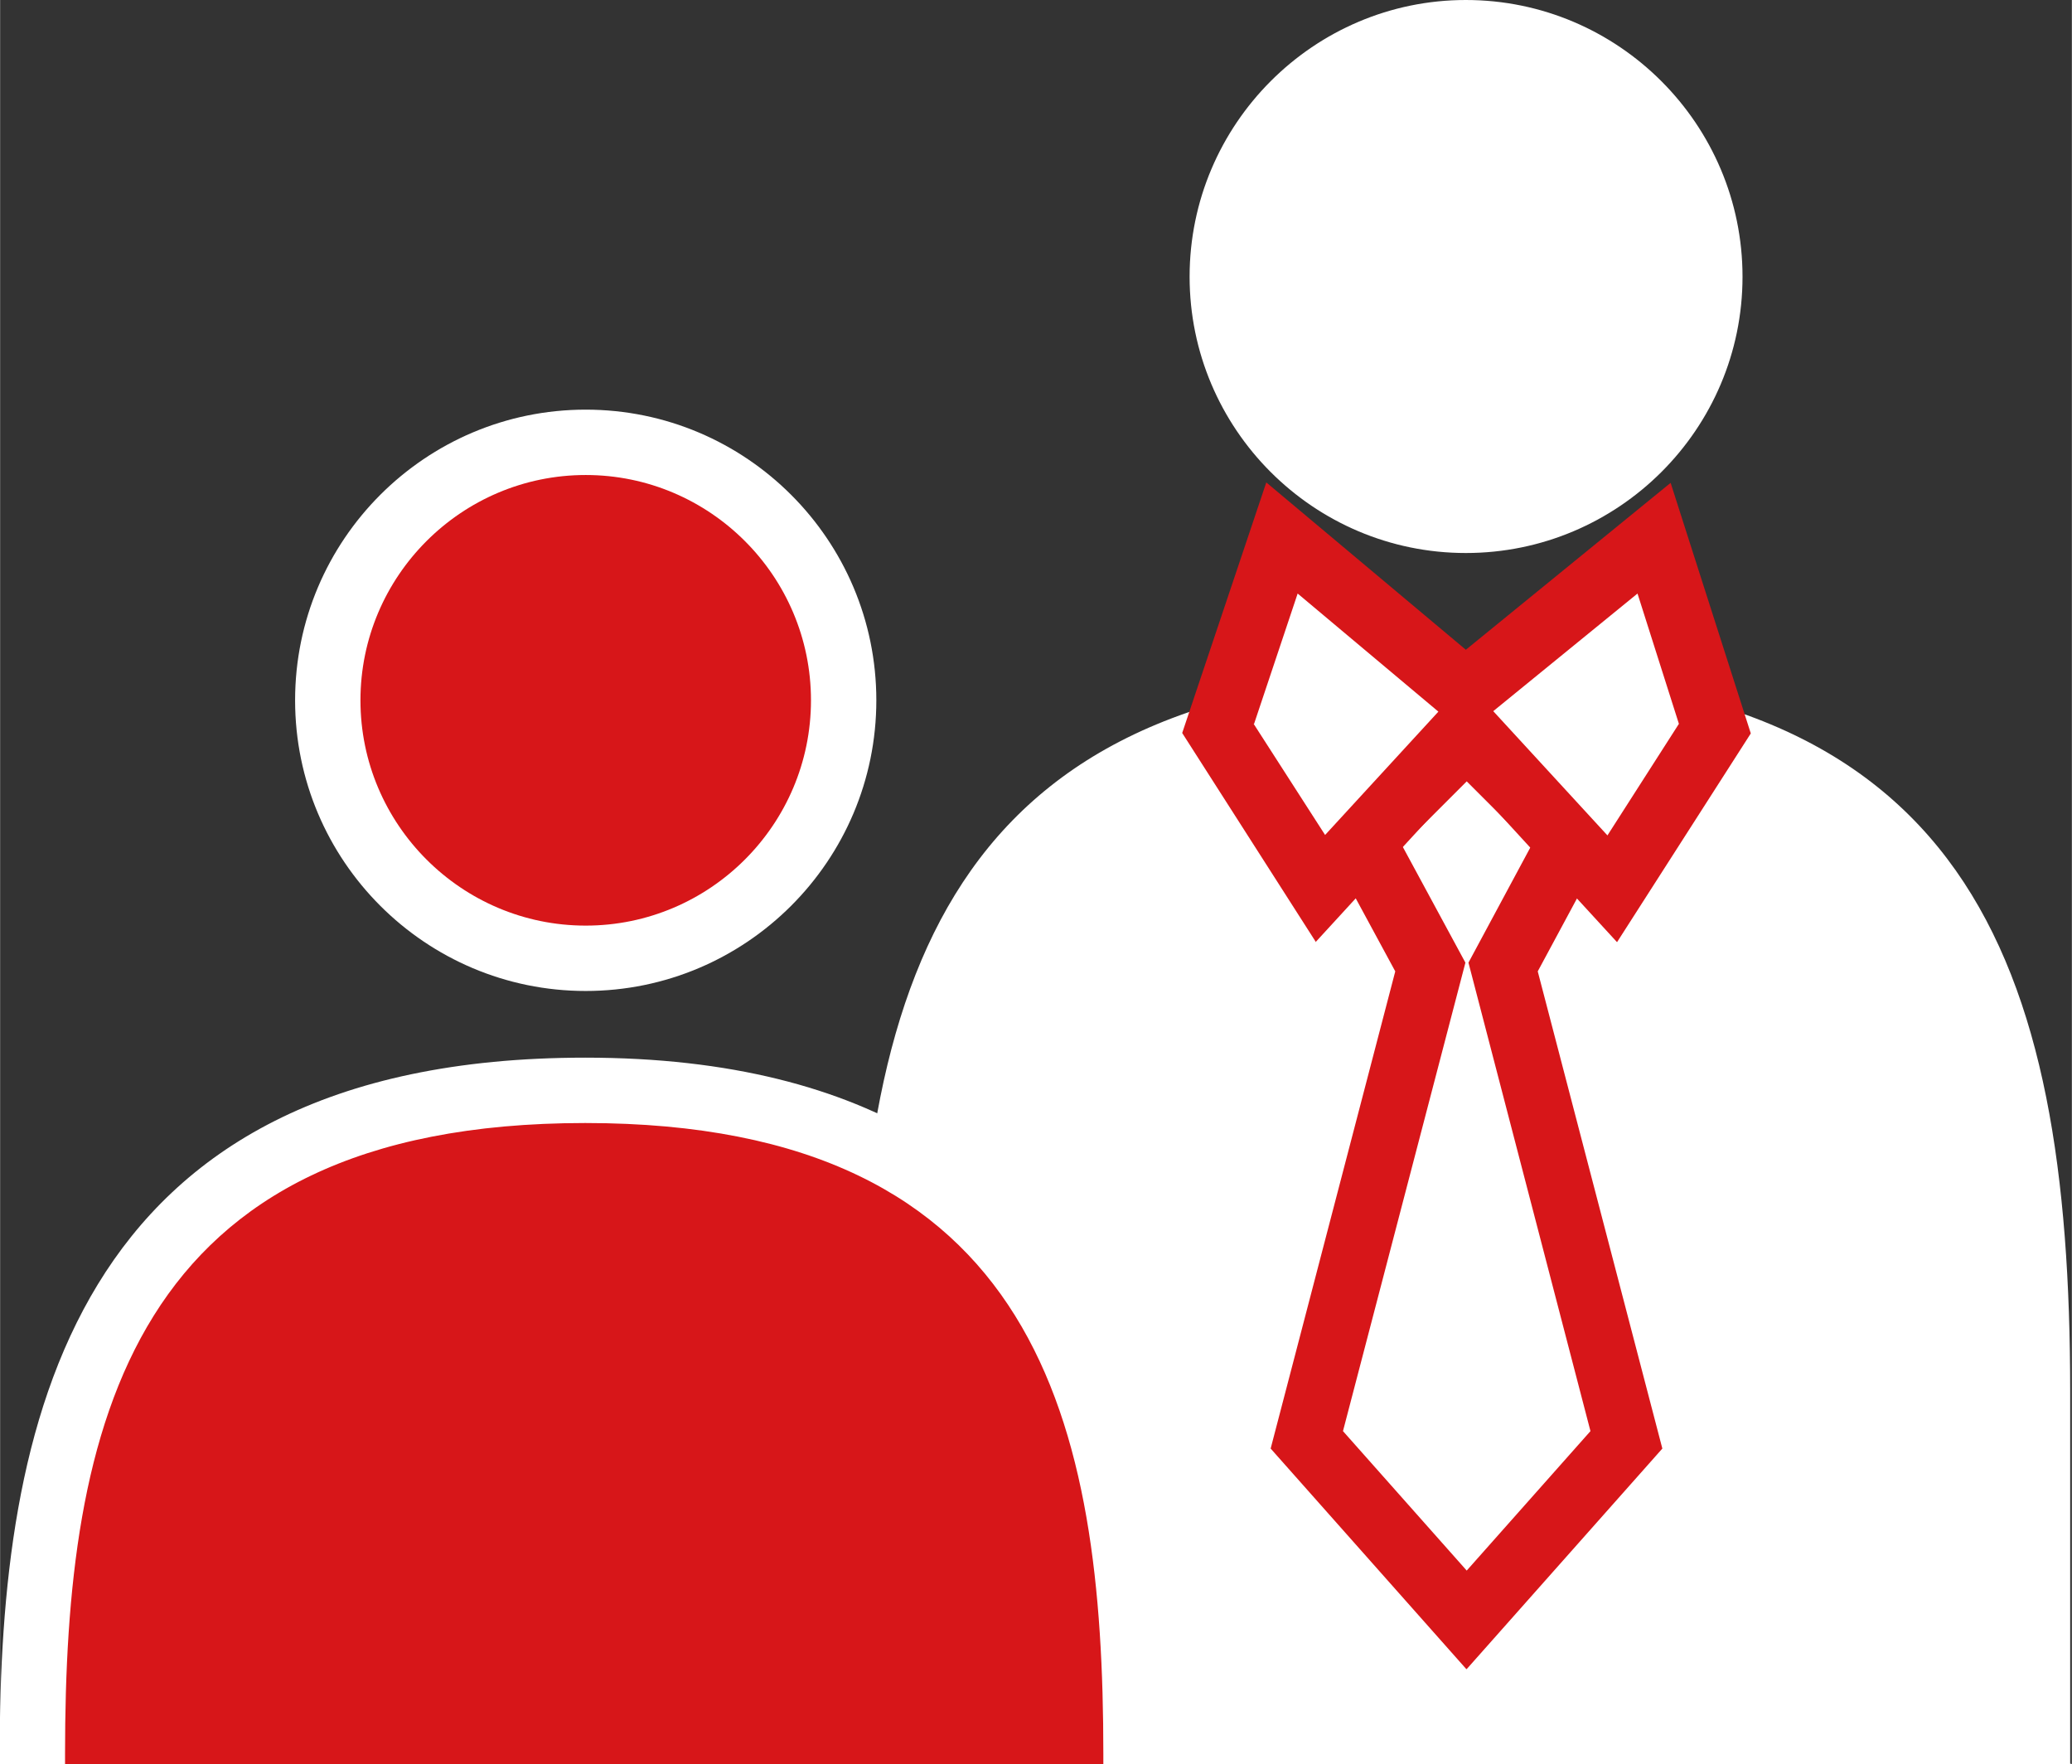 <svg version="1.1" xmlns="http://www.w3.org/2000/svg" viewBox="0 0 47.549 40.484" width="47.55" height="40.48" enable-background="new 0 0 47.549 40.484"><rect x="0" y="0" width="47.549" height="40.484" fill="#333333" stroke="none"/><g fill="#fff"><circle cx="33.65" cy="6.35" r="5.92"/><path d="m33.64 12.69c-3.5 0-6.34-2.85-6.34-6.34 0-3.5 2.85-6.35 6.34-6.35 3.5 0 6.35 2.85 6.35 6.35 0 3.5-2.85 6.34-6.35 6.34m0-11.85c-3 0-5.5 2.47-5.5 5.5 0 3 2.47 5.5 5.5 5.5 3.03 0 5.5-2.47 5.5-5.5 0-3.03-2.47-5.5-5.5-5.5"/><path d="m47.1 40.48v-8.54c0-9.26-1.97-16.1-13.48-16.1-11.52 0-13.53 6.81-13.53 16.1v8.54"/><path d="m47.55 40.48h-.85v-8.54c0-9.66-2.19-15.64-13.1-15.64-10.91 0-13.1 5.99-13.1 15.64v8.53h-.85v-8.54c0-9.9 2.37-16.49 13.95-16.49 11.54 0 13.91 6.59 13.91 16.49v8.54"/><path d="m36 19.24l-2.35-2.41-2.45 2.41 1.62 2.96-2.84 10.8 3.67 4.1 3.65-4.1-2.82-10.8z"/></g><path d="m33.65 38.3l-4.49-5.06 2.86-10.95-1.7-3.14 3.33-3.34 3.33 3.34-1.69 3.14 2.86 10.95-4.49 5.06m-2.84-5.46l2.84 3.2 2.84-3.2-2.8-10.75 1.44-2.68-1.48-1.48-1.48 1.48 1.45 2.68-2.81 10.75" fill="#d71619"/><path fill="#fff" d="m39.4 16.73l-2.4 3.67-3.35-3.65-3.35 3.65-2.36-3.68 1.47-4.36 4.21 3.52 4.33-3.52z"/><g fill="#d71619"><path d="m30.2 21.62l-3.07-4.8 1.93-5.75 4.58 3.84 4.7-3.83 1.84 5.75-3.07 4.79-3.46-3.77-3.46 3.77m4.08-5.3l2.62 2.85 1.64-2.56-.95-2.99-3.3 2.69m-5.51.3l1.64 2.55 2.6-2.83-3.23-2.71-1 2.99"/><circle cx="13.44" cy="16.1" r="5.92"/></g><path d="m13.44 22.74c-3.68 0-6.67-2.99-6.67-6.67 0-3.68 2.99-6.67 6.67-6.67 3.68 0 6.67 2.99 6.67 6.67 0 3.68-2.99 6.67-6.67 6.67m0-11.84c-2.85 0-5.17 2.32-5.17 5.17 0 2.85 2.32 5.17 5.17 5.17 2.85 0 5.17-2.32 5.17-5.17 0-2.85-2.32-5.17-5.17-5.17" fill="#fff"/><path d="m26.1 40.48v-.23c0-7-1.12-15.23-12.64-15.23s-12.69 8.22-12.69 15.23v.23" fill="#d71619"/><path d="m26.82 40.48h-1.5v-.23c0-7.52-1.44-14.48-11.89-14.48-10.49 0-11.94 6.96-11.94 14.48v.23h-1.5v-.23c0-7.44 1.53-15.98 13.44-15.98 13.39 0 13.39 11.19 13.39 15.98v.23" fill="#fff"/></svg>